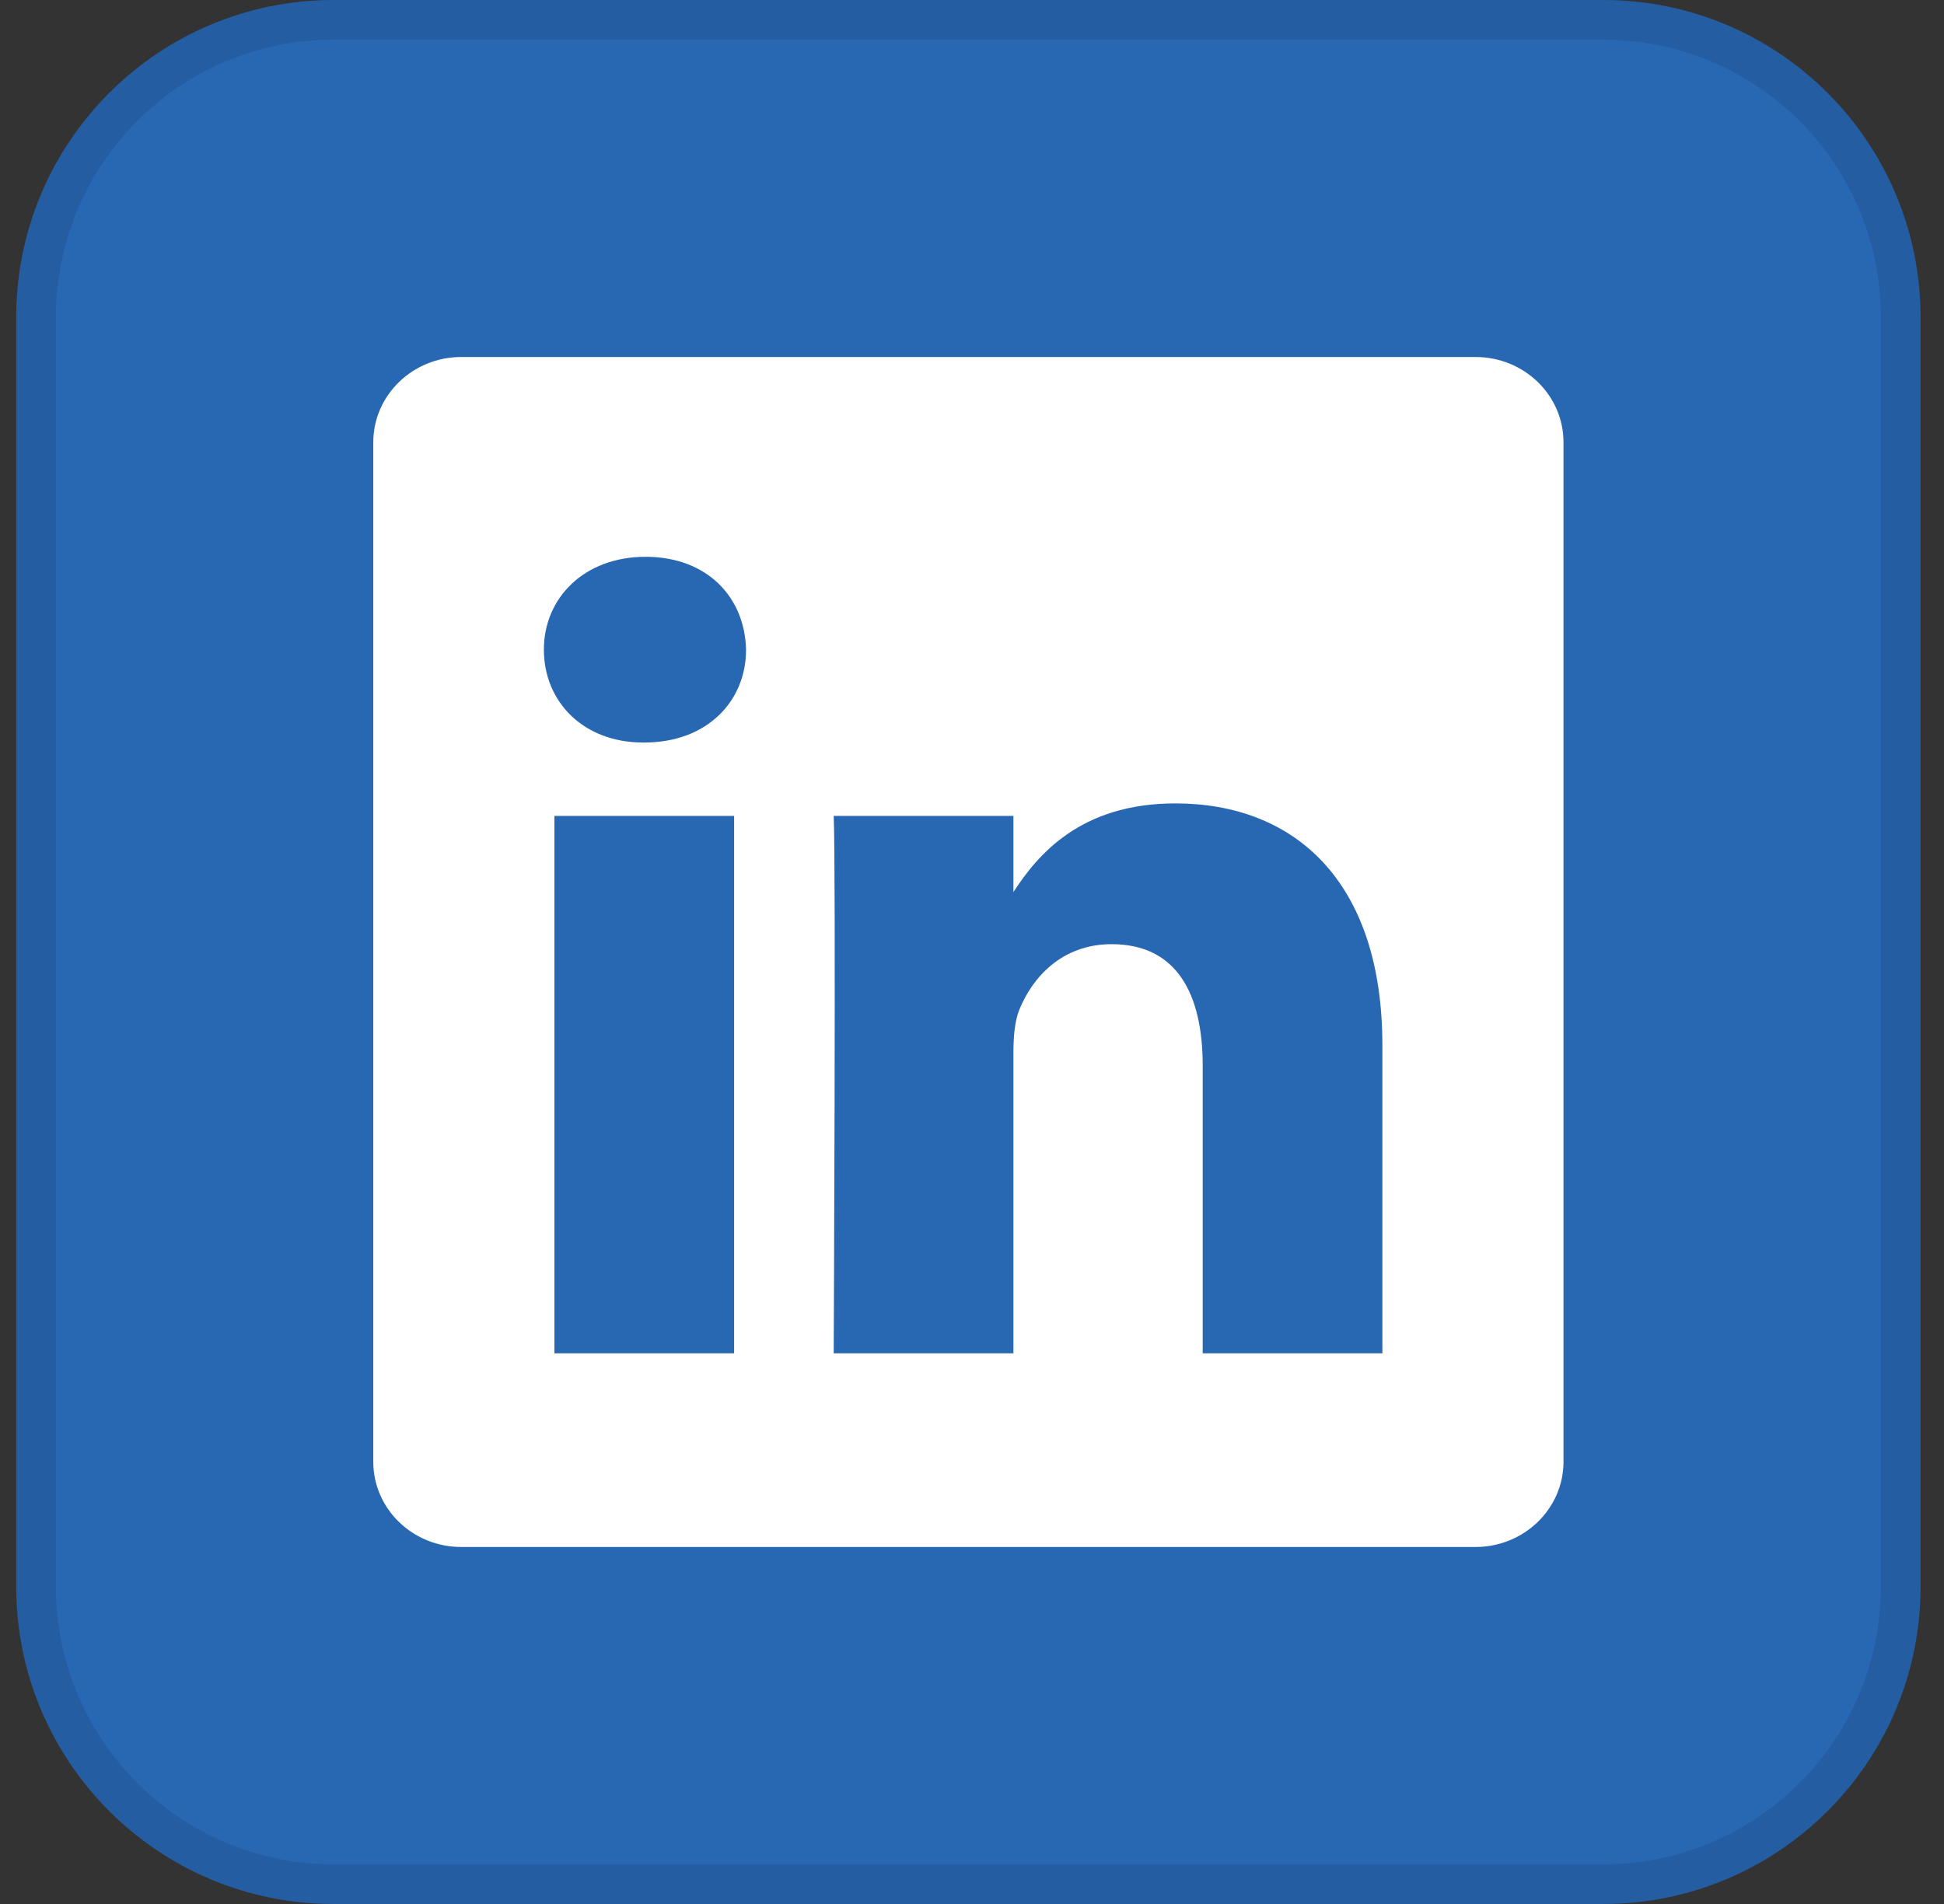 <?xml version="1.0" encoding="UTF-8"?> <svg xmlns="http://www.w3.org/2000/svg" width="49" height="48" viewBox="0 0 49 48" fill="none"><rect x="0" y="0" width="49" height="48" fill="#333333" stroke="none"/><g clip-path="url(#clip0_574_9574)"><path d="M48.409 0H0.409V48H48.409V0Z" fill="#2867B2"></path><path d="M37.192 9H11.626C10.403 9 9.409 9.964 9.409 11.149V36.852C9.409 38.04 10.403 39 11.626 39H37.192C38.415 39 39.409 38.036 39.409 36.852V11.149C39.409 9.96 38.415 9 37.192 9ZM18.504 34.117H13.974V20.569H18.504V34.117ZM16.239 18.719H16.211C14.691 18.719 13.709 17.68 13.709 16.378C13.709 15.076 14.723 14.037 16.271 14.037C17.819 14.037 18.773 15.048 18.805 16.378C18.805 17.677 17.823 18.719 16.243 18.719H16.239ZM34.844 34.117H30.315V26.869C30.315 25.047 29.657 23.803 28.018 23.803C26.767 23.803 26.023 24.641 25.694 25.452C25.575 25.743 25.544 26.145 25.544 26.55V34.117H21.014C21.014 34.117 21.073 21.84 21.014 20.569H25.544V22.489C26.145 21.564 27.222 20.254 29.626 20.254C32.607 20.254 34.844 22.19 34.844 26.353V34.121V34.117Z" fill="white"></path></g><path d="M8.409 0.5H40.409C44.551 0.5 47.909 3.858 47.909 8V40C47.909 44.142 44.551 47.5 40.409 47.5H8.409C4.267 47.5 0.909 44.142 0.909 40V8C0.909 3.858 4.267 0.5 8.409 0.5Z" stroke="black" stroke-opacity="0.1"></path><defs><clipPath id="clip0_574_9574"><path d="M0.409 8C0.409 3.582 3.991 0 8.409 0H40.409C44.828 0 48.409 3.582 48.409 8V40C48.409 44.418 44.828 48 40.409 48H8.409C3.991 48 0.409 44.418 0.409 40V8Z" fill="white"></path></clipPath></defs></svg> 